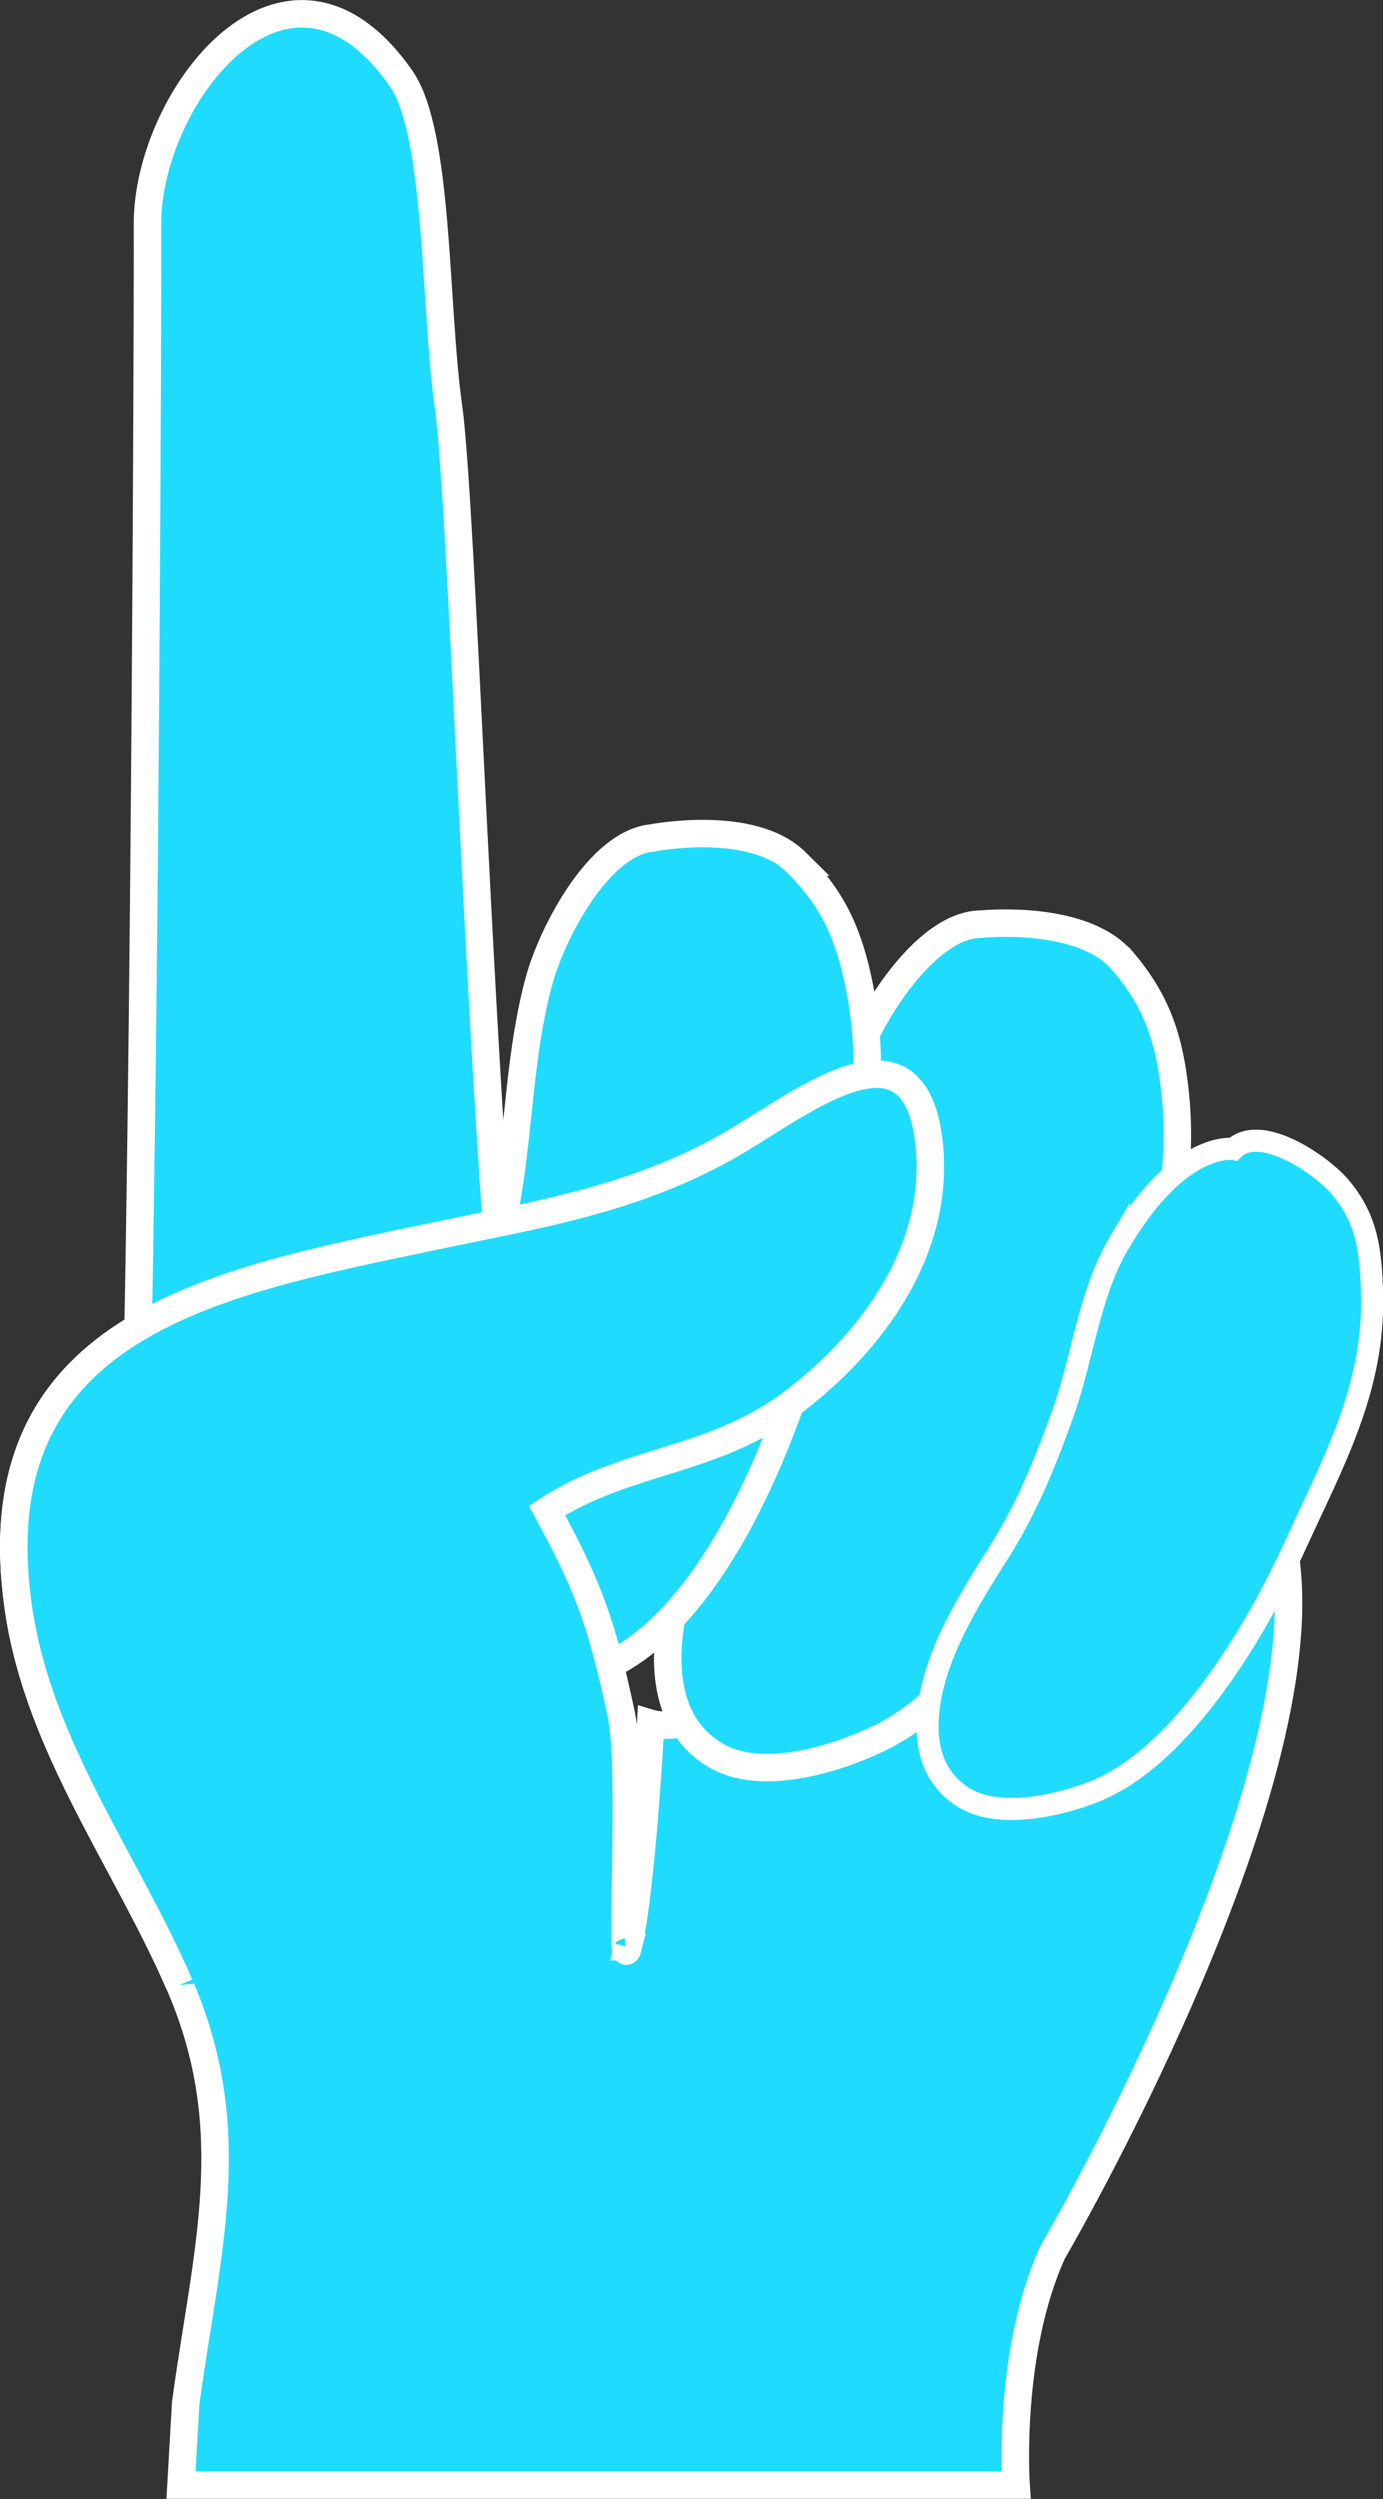 <?xml version="1.0" encoding="UTF-8"?>
<svg id="uuid-c03bf2e4-4e9c-4f1d-908c-d463cd65472e" data-name="Layer_1" xmlns="http://www.w3.org/2000/svg" viewBox="0 0 61.89 111.87">
  <rect x="0" y="0" width="61.89" height="111.87" fill="#333333" stroke="none"/>
  <defs>
    <style>
      .uuid-ef16ac7b-22f5-440d-ab17-97ec8c6e5c9d {
        stroke-width: 1.23px;
      }

      .uuid-ef16ac7b-22f5-440d-ab17-97ec8c6e5c9d, .uuid-d9d37c5a-ba15-40d3-8312-ad8f5ca2a379 {
        fill: #1fdcff;
        stroke: #fff;
        stroke-miterlimit: 10;
      }

      .uuid-d9d37c5a-ba15-40d3-8312-ad8f5ca2a379 {
        stroke-width: .99px;
      }
    </style>
  </defs>
  <path class="uuid-ef16ac7b-22f5-440d-ab17-97ec8c6e5c9d" d="M5.78,71.3c.62-6.64.84-54.83.82-61.26-.02-5.71,6.25-13.81,11.34-6.54,1.72,2.46,1.49,10.19,2.13,14.71.7,4.9,1.63,37.98,3.27,47.78"/>
  <g>
    <path class="uuid-ef16ac7b-22f5-440d-ab17-97ec8c6e5c9d" d="M28.11,87.16c-.41,1.61.23-7.89-.31-10.41-.87-4.1-1.47-5.72-3.32-9.13,3.57-2.33,7.43-2.12,11.05-4.88,3.5-2.67,6.5-6.75,6.06-11.42-.6-6.32-5.9-1.74-9.17.08-4.24,2.35-8.5,3-13.12,3.97-9.76,2.05-20.4,3.99-18.45,16.79.92,6.07,4.8,11.18,7.19,16.7,2.83,6.54,1.19,11.92.27,18.72l-.21,3.67h37.37s-.41-5.92,1.63-10.41c0,0,12.05-20.62,10.41-31.24,0,0,.21-3.88-1.84-2.86,0,0-22.82,11.54-26.55,10.41,0,0-.41,7.63-1.02,10.01Z"/>
    <path class="uuid-ef16ac7b-22f5-440d-ab17-97ec8c6e5c9d" d="M50.24,43.02c1.57,1.85,2.1,3.55,2.35,5.91.56,5.28-1.4,9.5-3.14,14.33-1.7,4.73-5.25,12.14-9.99,14.5-1.89.94-5.24,2.01-7.31.89-2.41-1.32-2.53-4.15-2.03-6.56.52-2.51,1.83-4.99,3-7.25,1.28-2.45,2.13-5.14,2.87-7.89.87-3.24,1.17-6.63,2.36-9.76.75-1.97,3.16-5.83,5.58-5.82,0,0,4.51-.47,6.3,1.65Z"/>
    <path class="uuid-ef16ac7b-22f5-440d-ab17-97ec8c6e5c9d" d="M35.62,38.59c1.73,1.71,2.4,3.35,2.86,5.68,1.02,5.21-.55,9.59-1.86,14.56-1.28,4.86-4.15,12.56-8.66,15.33-1.8,1.1-5.04,2.47-7.2,1.53-2.52-1.1-2.89-3.91-2.6-6.36.29-2.54,1.38-5.14,2.35-7.48,1.06-2.55,1.67-5.31,2.16-8.11.58-3.3.58-6.71,1.48-9.93.57-2.03,2.63-6.08,5.05-6.3,0,0,4.45-.87,6.42,1.08Z"/>
    <path class="uuid-d9d37c5a-ba15-40d3-8312-ad8f5ca2a379" d="M50.09,55.62c-1.37,2.32-1.62,5.13-2.53,7.67-.77,2.16-1.63,4.26-2.82,6.14-1.09,1.73-2.3,3.63-2.88,5.61-.56,1.91-.65,4.18,1.2,5.39,1.58,1.04,4.34.4,5.92-.23,3.96-1.58,7.28-7.29,8.96-10.97,1.71-3.76,3.56-7.02,3.46-11.28-.05-1.91-.2-3.42-1.5-4.89-.82-.93-3.5-2.79-4.7-1.62,0,0-2.39-.42-5.11,4.19Z"/>
  </g>
  <path class="uuid-ef16ac7b-22f5-440d-ab17-97ec8c6e5c9d" d="M28.11,87.16c-.41,1.61.23-7.89-.31-10.41-.87-4.1-1.47-5.72-3.32-9.13,3.57-2.33,7.43-2.12,11.05-4.88,3.5-2.67,6.5-6.75,6.06-11.42-.6-6.32-5.9-1.74-9.17.08-4.24,2.35-8.5,3-13.12,3.97-9.76,2.05-20.4,3.99-18.45,16.79.92,6.07,4.8,11.18,7.19,16.7"/>
</svg>
